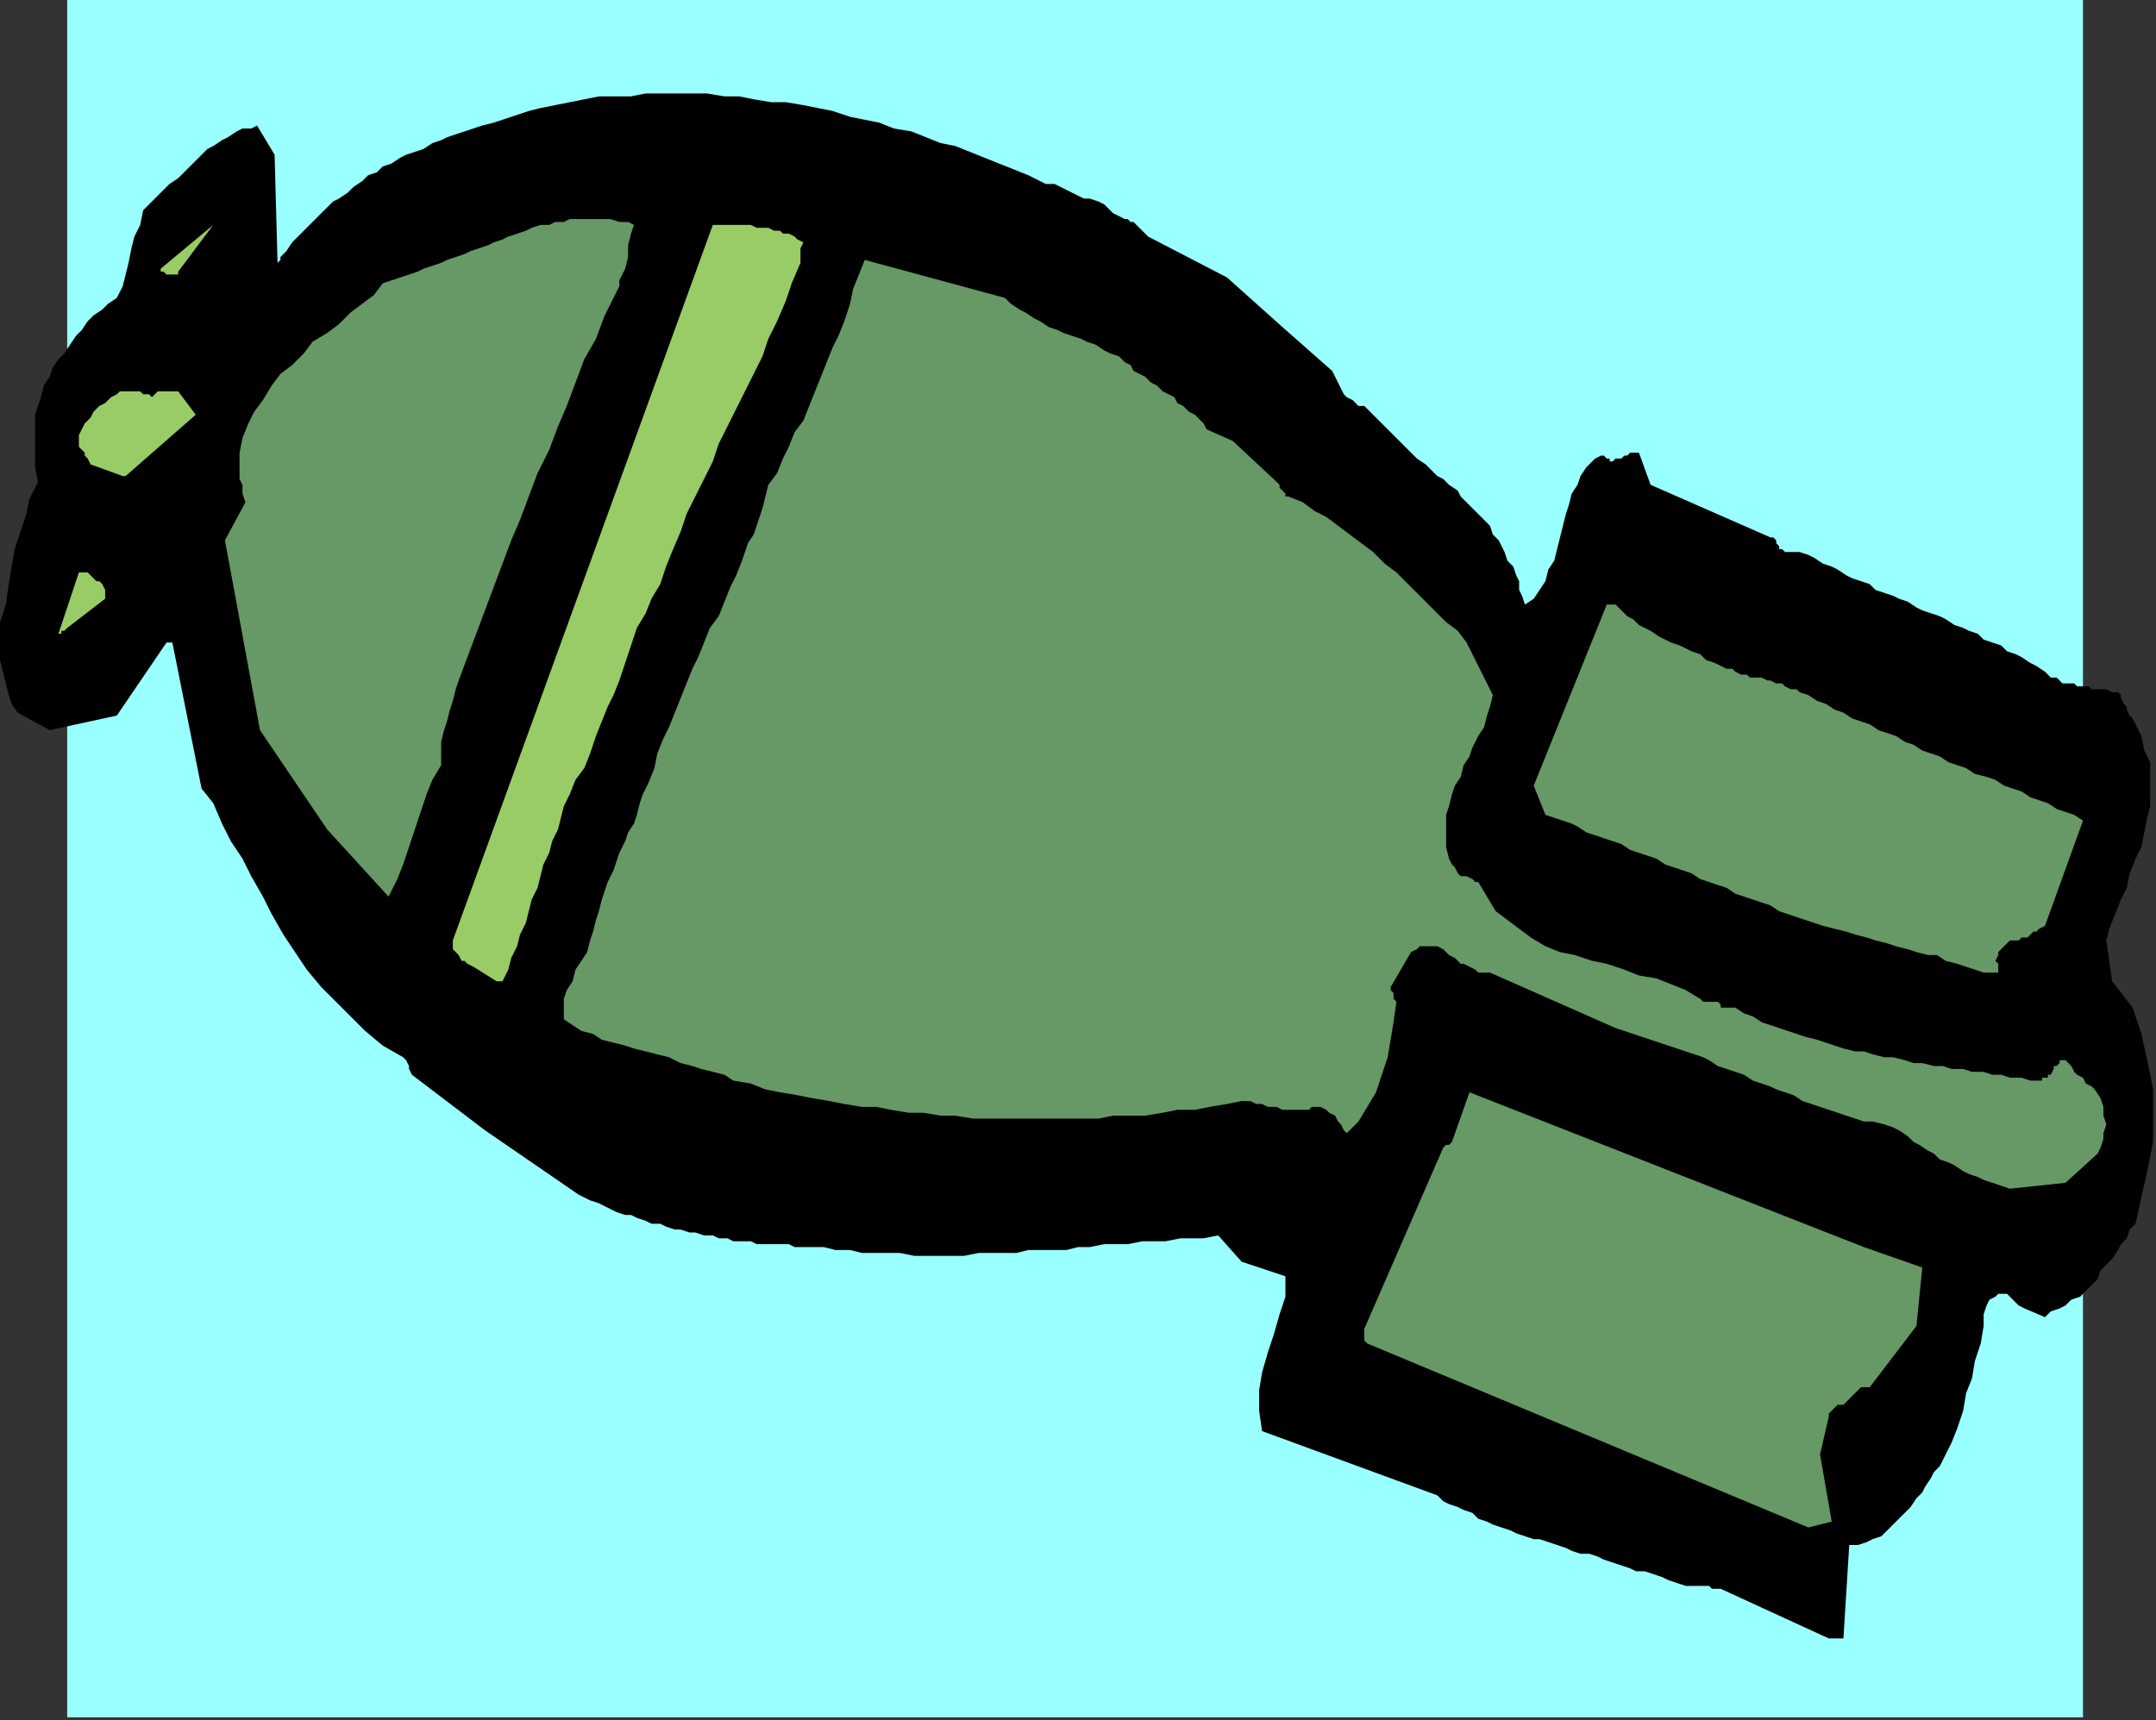 <?xml version="1.0" encoding="UTF-8" standalone="no"?>
<svg
   xmlns:dc="http://purl.org/dc/elements/1.1/"
   xmlns:cc="http://creativecommons.org/ns#"
   xmlns:rdf="http://www.w3.org/1999/02/22-rdf-syntax-ns#"
   xmlns:svg="http://www.w3.org/2000/svg"
   xmlns="http://www.w3.org/2000/svg"
   xmlns:sodipodi="http://sodipodi.sourceforge.net/DTD/sodipodi-0.dtd"
   xmlns:inkscape="http://www.inkscape.org/namespaces/inkscape"
   version="1.0"
   width="195.262mm"
   height="155.84mm"
   id="svg25"
   sodipodi:docname="COBJE115.WMF">
  <rect width="100%" height="100%" fill="#333333" stroke="none"/>
  <sodipodi:namedview
     pagecolor="#ffffff"
     bordercolor="#666666"
     borderopacity="1"
     objecttolerance="10"
     gridtolerance="10"
     guidetolerance="10"
     inkscape:pageopacity="0"
     inkscape:pageshadow="2"
     inkscape:window-width="640"
     inkscape:window-height="480"
     id="namedview27" />
  <defs
     id="defs3">
    <pattern
       id="WMFhbasepattern"
       patternUnits="userSpaceOnUse"
       width="6"
       height="6"
       x="0"
       y="0" />
  </defs>
  <path
     style="fill:#99ffff;fill-rule:evenodd;fill-opacity:1;stroke:none;"
     d="  M 713,588   L 23,588   L 23,0   L 713,0   L 713,588  z "
     id="path5" />
  <path
     style="fill:#000000;fill-rule:evenodd;fill-opacity:1;stroke:none;"
     d="  M 626,561   L 627,561   L 627,561   L 628,561   L 629,561   L 629,561   L 630,561   L 631,561   L 631,561   L 633,529   L 636,529   L 639,528   L 641,527   L 644,526   L 646,524   L 648,522   L 650,520   L 652,518   L 654,516   L 656,513   L 658,511   L 659,509   L 661,506   L 662,504   L 664,502   L 665,500   L 668,494   L 670,489   L 672,483   L 673,477   L 675,472   L 676,466   L 678,460   L 679,454   L 679,450   L 680,447   L 681,445   L 683,444   L 684,443   L 686,443   L 687,443   L 688,444   L 689,445   L 690,446   L 691,447   L 693,448   L 700,451   L 702,449   L 705,448   L 707,447   L 709,445   L 712,444   L 714,442   L 716,440   L 718,438   L 719,435   L 721,433   L 723,431   L 725,428   L 726,426   L 728,424   L 729,421   L 731,419   L 733,410   L 735,401   L 737,391   L 737,382   L 737,373   L 735,363   L 733,354   L 730,345   L 723,336   L 721,322   L 722,318   L 724,313   L 726,308   L 728,304   L 729,299   L 731,294   L 733,290   L 734,285   L 735,280   L 736,276   L 736,271   L 736,266   L 736,261   L 734,257   L 733,252   L 731,248   L 730,246   L 729,245   L 728,243   L 728,242   L 727,241   L 726,239   L 726,238   L 725,237   L 723,237   L 721,236   L 720,236   L 718,236   L 716,236   L 715,235   L 713,235   L 711,235   L 710,234   L 708,234   L 706,234   L 705,233   L 704,232   L 702,232   L 701,231   L 700,230   L 697,228   L 695,227   L 692,225   L 690,224   L 687,223   L 685,221   L 682,220   L 679,219   L 677,217   L 674,216   L 672,215   L 669,214   L 666,212   L 664,211   L 661,210   L 658,209   L 656,208   L 653,206   L 650,205   L 648,204   L 645,203   L 642,202   L 640,200   L 637,199   L 634,198   L 632,197   L 629,195   L 627,194   L 624,193   L 621,191   L 619,190   L 616,189   L 616,189   L 615,189   L 615,189   L 614,189   L 614,189   L 613,189   L 612,189   L 612,189   L 611,189   L 610,188   L 609,188   L 609,187   L 608,186   L 608,185   L 607,184   L 606,184   L 565,166   L 561,155   L 560,155   L 558,155   L 558,155   L 557,156   L 556,156   L 555,157   L 554,157   L 553,157   L 552,158   L 552,158   L 551,158   L 551,157   L 550,157   L 550,157   L 549,156   L 548,156   L 546,157   L 543,160   L 541,163   L 540,166   L 538,169   L 537,173   L 536,176   L 535,180   L 534,184   L 533,188   L 532,192   L 530,195   L 529,199   L 527,202   L 525,205   L 522,207   L 521,204   L 520,202   L 520,199   L 519,197   L 518,194   L 516,192   L 515,189   L 514,187   L 513,185   L 511,183   L 510,180   L 508,178   L 506,176   L 504,174   L 502,172   L 500,170   L 499,168   L 496,166   L 494,164   L 492,163   L 490,161   L 488,159   L 485,157   L 483,155   L 481,153   L 479,151   L 477,149   L 475,147   L 473,145   L 471,143   L 469,141   L 467,139   L 465,139   L 463,137   L 461,136   L 460,135   L 459,133   L 458,131   L 457,129   L 456,127   L 439,112   L 420,95   L 393,81   L 388,76   L 388,76   L 387,76   L 386,75   L 385,75   L 383,74   L 381,73   L 379,71   L 378,70   L 376,69   L 373,68   L 371,68   L 369,67   L 367,66   L 365,65   L 363,64   L 361,63   L 358,63   L 356,62   L 354,61   L 352,60   L 347,58   L 342,56   L 337,54   L 332,52   L 327,50   L 322,49   L 317,47   L 312,45   L 306,44   L 301,42   L 296,41   L 291,40   L 285,38   L 280,37   L 275,36   L 269,35   L 264,35   L 258,34   L 253,33   L 248,33   L 242,32   L 237,32   L 232,32   L 226,32   L 221,32   L 216,33   L 210,33   L 205,33   L 200,34   L 195,35   L 190,36   L 185,37   L 181,38   L 178,39   L 175,40   L 172,41   L 169,42   L 165,43   L 162,44   L 159,45   L 156,46   L 153,47   L 151,48   L 148,49   L 145,51   L 142,52   L 139,53   L 137,54   L 134,56   L 131,57   L 129,59   L 126,60   L 124,62   L 121,64   L 119,66   L 116,68   L 114,69   L 112,71   L 109,74   L 107,76   L 105,78   L 103,80   L 100,83   L 98,86   L 97,87   L 96,88   L 96,89   L 95,90   L 94,53   L 88,43   L 86,44   L 83,44   L 81,45   L 78,47   L 76,48   L 73,50   L 71,51   L 69,53   L 67,55   L 65,57   L 63,59   L 61,61   L 58,63   L 56,65   L 54,67   L 52,69   L 49,72   L 48,77   L 46,81   L 45,85   L 44,90   L 43,94   L 42,98   L 40,102   L 37,104   L 35,106   L 32,108   L 30,110   L 28,113   L 26,115   L 24,118   L 22,121   L 20,123   L 18,126   L 17,129   L 15,132   L 14,136   L 13,139   L 12,142   L 12,145   L 12,150   L 12,155   L 12,160   L 13,165   L 10,171   L 9,176   L 7,182   L 5,188   L 4,194   L 3,200   L 2,207   L 0,213   L 0,217   L 0,222   L 0,226   L 1,230   L 2,234   L 3,238   L 4,241   L 6,244   L 17,250   L 40,245   L 57,220   L 57,220   L 58,220   L 58,220   L 59,220   L 69,270   L 73,275   L 76,282   L 79,288   L 83,294   L 86,300   L 90,307   L 93,313   L 97,320   L 101,326   L 105,332   L 110,338   L 115,343   L 120,348   L 125,353   L 131,358   L 138,362   L 139,363   L 140,365   L 140,366   L 141,368   L 166,387   L 198,409   L 200,410   L 202,411   L 205,412   L 207,413   L 209,414   L 211,415   L 214,416   L 216,416   L 218,417   L 221,418   L 223,419   L 226,419   L 228,420   L 231,421   L 233,421   L 236,422   L 238,422   L 241,423   L 244,423   L 246,424   L 249,424   L 251,425   L 254,425   L 257,425   L 259,426   L 262,426   L 264,426   L 267,426   L 270,426   L 272,427   L 275,427   L 277,427   L 282,427   L 286,428   L 291,428   L 295,429   L 300,429   L 304,429   L 308,429   L 313,430   L 317,430   L 321,430   L 326,430   L 330,430   L 335,429   L 339,429   L 343,429   L 348,429   L 352,428   L 356,428   L 361,428   L 365,428   L 369,427   L 373,427   L 378,426   L 382,426   L 386,426   L 391,425   L 395,425   L 399,425   L 404,424   L 408,424   L 412,424   L 417,423   L 425,432   L 440,437   L 440,444   L 438,450   L 436,457   L 434,463   L 432,470   L 431,476   L 431,483   L 432,490   L 492,512   L 494,514   L 496,515   L 499,516   L 501,517   L 504,518   L 506,520   L 509,521   L 511,522   L 514,523   L 517,524   L 519,525   L 522,526   L 525,527   L 527,527   L 530,528   L 533,529   L 536,530   L 538,531   L 541,532   L 544,532   L 547,533   L 549,534   L 552,535   L 555,536   L 558,537   L 560,538   L 563,538   L 566,539   L 569,540   L 571,541   L 574,542   L 577,543   L 578,543   L 580,543   L 582,543   L 583,543   L 585,543   L 586,544   L 588,544   L 589,544   L 626,561  z "
     id="path7" />
  <path
     style="fill:#669966;fill-rule:evenodd;fill-opacity:1;stroke:none;"
     d="  M 619,523   L 627,521   L 623,498   L 626,485   L 626,484   L 626,484   L 627,483   L 628,482   L 628,482   L 629,481   L 630,481   L 631,481   L 636,476   L 637,475   L 638,475   L 639,475   L 640,475   L 656,454   L 658,434   L 638,427   L 503,374   L 497,391   L 497,391   L 497,391   L 496,392   L 496,392   L 495,392   L 495,392   L 494,393   L 494,393   L 467,455   L 467,456   L 467,458   L 467,459   L 468,460   L 619,523  z "
     id="path9" />
  <path
     style="fill:#669966;fill-rule:evenodd;fill-opacity:1;stroke:none;"
     d="  M 688,407   L 707,405   L 718,395   L 719,393   L 720,390   L 720,388   L 721,385   L 720,382   L 720,379   L 719,376   L 717,373   L 716,372   L 714,371   L 713,369   L 711,368   L 710,367   L 709,365   L 708,364   L 707,363   L 707,363   L 706,363   L 705,363   L 705,364   L 704,365   L 703,365   L 703,366   L 702,368   L 702,368   L 701,368   L 701,368   L 701,369   L 700,369   L 699,369   L 699,370   L 698,370   L 695,370   L 692,369   L 688,369   L 685,368   L 682,368   L 679,367   L 675,367   L 672,366   L 668,366   L 665,365   L 662,365   L 658,364   L 655,364   L 652,363   L 648,362   L 645,362   L 641,361   L 638,360   L 635,360   L 631,359   L 628,358   L 625,357   L 622,356   L 618,355   L 615,354   L 612,353   L 609,352   L 606,351   L 603,350   L 600,348   L 597,347   L 594,345   L 594,345   L 593,345   L 592,345   L 592,345   L 591,345   L 591,345   L 590,345   L 589,345   L 589,344   L 588,343   L 587,343   L 586,343   L 585,343   L 584,343   L 583,343   L 582,342   L 577,339   L 572,337   L 567,335   L 561,334   L 556,332   L 550,330   L 545,329   L 539,327   L 534,326   L 529,324   L 524,321   L 520,318   L 516,315   L 512,312   L 509,307   L 506,302   L 505,302   L 504,301   L 502,300   L 500,300   L 499,299   L 498,297   L 497,296   L 496,294   L 495,290   L 495,287   L 495,283   L 495,279   L 496,276   L 497,272   L 498,269   L 500,266   L 501,262   L 503,259   L 504,256   L 506,252   L 508,249   L 509,245   L 510,242   L 511,238   L 502,220   L 499,216   L 495,213   L 492,210   L 488,206   L 485,203   L 481,199   L 478,196   L 474,193   L 470,189   L 466,186   L 462,183   L 458,180   L 454,177   L 450,175   L 446,172   L 441,170   L 441,170   L 440,170   L 440,169   L 440,169   L 439,168   L 438,167   L 438,166   L 437,165   L 422,151   L 413,147   L 412,145   L 410,143   L 409,142   L 407,141   L 405,139   L 403,138   L 402,136   L 400,135   L 398,134   L 396,132   L 394,131   L 392,129   L 390,128   L 388,127   L 387,125   L 385,124   L 383,122   L 380,121   L 378,120   L 375,118   L 372,117   L 370,116   L 367,115   L 364,114   L 362,113   L 359,112   L 356,110   L 354,109   L 351,107   L 349,106   L 346,104   L 344,102   L 296,89   L 294,94   L 292,99   L 291,104   L 289,110   L 287,115   L 285,119   L 283,124   L 281,129   L 279,134   L 277,139   L 275,144   L 272,148   L 270,153   L 268,157   L 266,162   L 263,166   L 262,170   L 261,174   L 260,177   L 259,180   L 258,183   L 256,186   L 255,189   L 254,192   L 252,197   L 250,201   L 248,206   L 246,211   L 243,215   L 241,220   L 239,225   L 237,229   L 235,234   L 233,239   L 231,244   L 229,249   L 227,253   L 225,258   L 224,263   L 222,268   L 220,272   L 219,275   L 218,279   L 217,282   L 215,285   L 214,288   L 212,292   L 211,295   L 210,298   L 208,302   L 207,305   L 206,308   L 205,312   L 204,315   L 203,319   L 202,322   L 201,326   L 199,329   L 197,332   L 196,336   L 194,339   L 193,342   L 193,345   L 193,349   L 196,351   L 199,353   L 203,354   L 206,356   L 210,357   L 214,358   L 217,359   L 221,360   L 225,361   L 229,362   L 233,364   L 237,365   L 240,366   L 244,367   L 248,368   L 251,370   L 257,371   L 262,373   L 267,374   L 273,375   L 278,376   L 284,377   L 289,378   L 295,379   L 300,379   L 305,380   L 311,381   L 316,381   L 322,382   L 327,382   L 333,383   L 338,383   L 343,383   L 349,383   L 354,383   L 360,383   L 365,383   L 370,383   L 376,383   L 381,382   L 387,382   L 392,382   L 398,381   L 403,380   L 409,380   L 414,379   L 420,378   L 425,377   L 427,377   L 428,377   L 430,378   L 432,378   L 434,379   L 435,379   L 437,379   L 439,380   L 440,380   L 442,380   L 443,380   L 445,380   L 446,380   L 448,380   L 449,379   L 450,379   L 452,379   L 454,380   L 455,381   L 457,382   L 458,384   L 459,385   L 460,387   L 461,388   L 465,384   L 468,379   L 471,374   L 473,368   L 475,362   L 476,356   L 477,350   L 478,343   L 477,342   L 477,340   L 476,339   L 476,338   L 483,326   L 485,325   L 486,324   L 488,324   L 490,324   L 492,324   L 494,325   L 495,326   L 496,327   L 498,328   L 500,330   L 501,330   L 503,331   L 505,332   L 506,333   L 508,333   L 510,333   L 553,352   L 556,353   L 559,354   L 562,355   L 565,356   L 568,357   L 571,358   L 574,359   L 577,360   L 580,361   L 583,362   L 585,363   L 588,365   L 591,366   L 594,367   L 597,368   L 600,370   L 603,371   L 606,372   L 608,373   L 611,374   L 614,375   L 617,377   L 620,378   L 623,379   L 626,380   L 629,381   L 632,382   L 635,383   L 638,384   L 641,384   L 645,385   L 648,386   L 650,387   L 653,389   L 655,391   L 657,392   L 660,394   L 662,395   L 664,397   L 667,398   L 669,399   L 672,401   L 674,402   L 677,403   L 679,404   L 682,405   L 685,406   L 688,407  z "
     id="path11" />
  <path
     style="fill:#99cc66;fill-rule:evenodd;fill-opacity:1;stroke:none;"
     d="  M 172,336   L 174,332   L 175,328   L 177,324   L 178,320   L 180,316   L 181,312   L 182,308   L 184,304   L 185,300   L 186,296   L 188,292   L 189,288   L 191,284   L 192,280   L 193,276   L 195,272   L 197,267   L 200,263   L 202,258   L 204,252   L 206,247   L 208,242   L 210,238   L 212,233   L 214,227   L 216,221   L 218,215   L 221,210   L 223,205   L 226,200   L 228,194   L 230,189   L 233,182   L 235,176   L 238,170   L 241,164   L 244,158   L 246,152   L 249,146   L 252,140   L 255,134   L 258,128   L 261,122   L 263,116   L 266,110   L 269,103   L 271,97   L 274,90   L 274,88   L 274,86   L 274,85   L 275,83   L 273,82   L 272,81   L 270,80   L 268,80   L 267,79   L 265,79   L 263,78   L 261,78   L 259,78   L 257,77   L 255,77   L 252,77   L 250,77   L 248,77   L 246,77   L 244,77   L 155,322   L 155,324   L 155,325   L 156,326   L 157,327   L 158,329   L 159,329   L 160,330   L 162,331   L 170,336   L 171,336   L 171,336   L 172,336   L 172,336  z "
     id="path13" />
  <path
     style="fill:#669966;fill-rule:evenodd;fill-opacity:1;stroke:none;"
     d="  M 679,333   L 680,333   L 680,333   L 681,333   L 682,333   L 682,333   L 683,333   L 684,333   L 684,333   L 684,331   L 684,330   L 683,329   L 684,327   L 684,327   L 684,326   L 685,325   L 686,324   L 686,324   L 687,323   L 688,322   L 690,322   L 691,322   L 692,321   L 694,321   L 695,320   L 696,319   L 697,319   L 698,318   L 700,317   L 713,281   L 710,279   L 707,278   L 704,277   L 701,275   L 698,274   L 695,273   L 692,271   L 689,270   L 686,269   L 683,267   L 680,266   L 676,265   L 673,263   L 670,262   L 667,261   L 664,259   L 661,258   L 658,257   L 655,255   L 652,254   L 649,252   L 646,251   L 643,250   L 640,248   L 637,247   L 634,246   L 631,244   L 628,243   L 625,241   L 622,240   L 619,238   L 616,237   L 615,236   L 613,236   L 611,235   L 610,234   L 608,234   L 606,233   L 605,233   L 603,232   L 601,232   L 599,232   L 598,231   L 596,231   L 594,230   L 593,229   L 591,229   L 589,228   L 587,227   L 584,226   L 582,224   L 579,223   L 577,222   L 575,221   L 572,220   L 570,219   L 568,218   L 565,216   L 563,215   L 561,214   L 559,212   L 557,211   L 555,209   L 553,207   L 552,207   L 552,207   L 551,207   L 550,207   L 525,269   L 529,279   L 532,280   L 535,281   L 538,282   L 540,283   L 543,285   L 546,286   L 549,287   L 552,288   L 555,289   L 558,291   L 561,292   L 564,293   L 567,294   L 570,296   L 573,297   L 576,298   L 579,299   L 582,301   L 585,302   L 588,303   L 591,304   L 594,306   L 597,307   L 600,308   L 603,309   L 606,310   L 609,312   L 612,313   L 615,314   L 618,315   L 621,316   L 624,317   L 628,318   L 632,319   L 635,320   L 639,321   L 642,322   L 646,323   L 649,324   L 653,325   L 656,326   L 660,327   L 663,327   L 666,329   L 670,330   L 673,331   L 676,332   L 679,333  z "
     id="path15" />
  <path
     style="fill:#669966;fill-rule:evenodd;fill-opacity:1;stroke:none;"
     d="  M 133,307   L 136,301   L 138,296   L 140,290   L 142,284   L 144,278   L 146,272   L 148,267   L 151,262   L 151,258   L 151,254   L 152,250   L 153,247   L 154,243   L 155,240   L 156,236   L 157,233   L 160,225   L 163,217   L 166,209   L 169,201   L 172,193   L 175,185   L 178,178   L 181,170   L 184,162   L 188,154   L 191,146   L 194,139   L 197,131   L 200,123   L 204,116   L 207,108   L 208,106   L 209,104   L 210,102   L 211,100   L 212,98   L 212,96   L 213,94   L 214,92   L 215,88   L 215,84   L 216,80   L 217,77   L 215,76   L 212,76   L 209,75   L 206,75   L 203,75   L 201,75   L 198,75   L 195,75   L 193,76   L 190,76   L 188,77   L 185,77   L 182,78   L 180,79   L 177,80   L 174,81   L 172,82   L 169,83   L 167,84   L 164,85   L 161,86   L 159,87   L 156,88   L 153,89   L 151,90   L 148,91   L 145,92   L 143,93   L 140,94   L 137,95   L 134,96   L 131,97   L 128,101   L 124,104   L 120,107   L 116,111   L 112,114   L 107,117   L 104,121   L 100,125   L 96,128   L 93,132   L 90,137   L 87,141   L 85,145   L 83,150   L 82,155   L 82,160   L 82,164   L 83,166   L 83,169   L 84,172   L 77,185   L 89,250   L 112,284   L 133,307  z "
     id="path17" />
  <path
     style="fill:#99cc66;fill-rule:evenodd;fill-opacity:1;stroke:none;"
     d="  M 22,216   L 22,216   L 22,216   L 23,215   L 23,215   L 36,205   L 36,204   L 36,204   L 36,203   L 36,202   L 35,200   L 34,199   L 33,199   L 32,198   L 31,197   L 30,196   L 28,196   L 27,196   L 20,217   L 21,217   L 21,216   L 21,216   L 22,216  z "
     id="path19" />
  <path
     style="fill:#99cc66;fill-rule:evenodd;fill-opacity:1;stroke:none;"
     d="  M 42,163   L 42,163   L 42,163   L 43,163   L 43,163   L 67,142   L 61,134   L 60,134   L 59,134   L 58,134   L 57,134   L 55,134   L 54,134   L 53,135   L 52,136   L 51,135   L 49,135   L 48,134   L 46,134   L 45,134   L 43,134   L 41,134   L 40,135   L 38,136   L 36,138   L 34,139   L 32,141   L 31,143   L 29,145   L 28,147   L 27,149   L 27,150   L 27,151   L 27,153   L 28,154   L 29,155   L 29,156   L 30,157   L 31,159   L 42,163  z "
     id="path21" />
  <path
     style="fill:#99cc66;fill-rule:evenodd;fill-opacity:1;stroke:none;"
     d="  M 57,94   L 57,94   L 58,94   L 58,94   L 59,94   L 59,94   L 60,94   L 61,94   L 61,93   L 73,77   L 55,92   L 55,93   L 55,93   L 56,93   L 57,94  z "
     id="path23" />
</svg>
